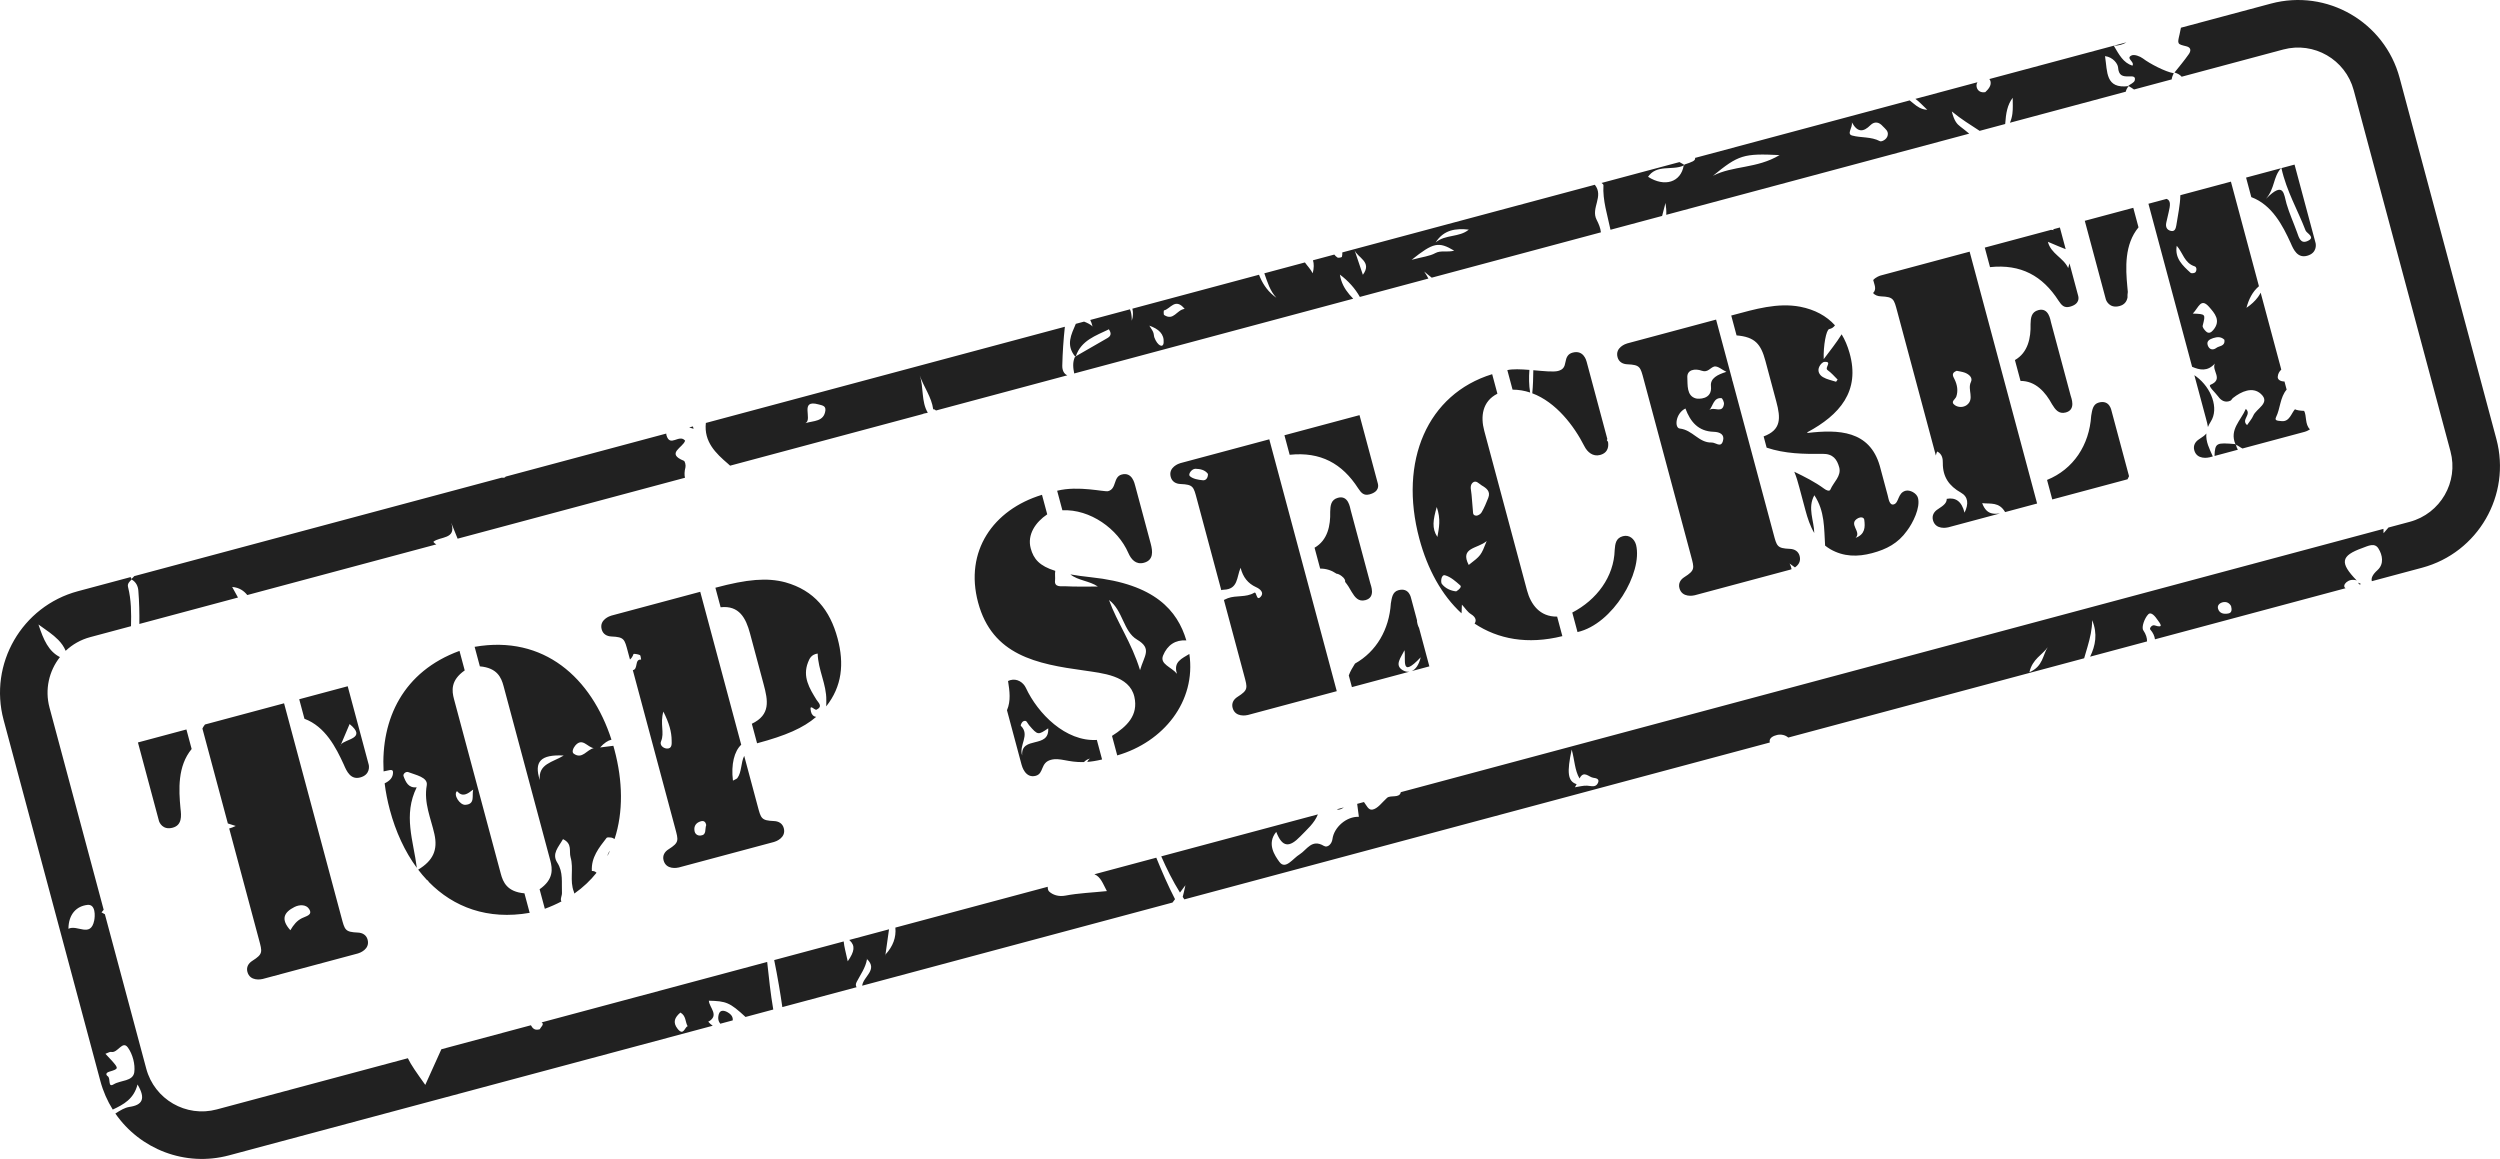 <?xml version="1.0" encoding="UTF-8" standalone="no"?><svg xmlns="http://www.w3.org/2000/svg" xmlns:xlink="http://www.w3.org/1999/xlink" fill="#000000" height="2336.1" preserveAspectRatio="xMidYMid meet" version="1" viewBox="0.0 0.0 5039.2 2336.1" width="5039.2" zoomAndPan="magnify"><defs><clipPath id="a"><path d="M 0 0 L 5039.18 0 L 5039.18 2336.059 L 0 2336.059 Z M 0 0"/></clipPath></defs><g><g clip-path="url(#a)" id="change1_1"><path d="M 1342.895 873.949 C 1342.906 875.055 1343.047 876.156 1343.336 877.238 C 1350.633 902.605 1368.891 873.898 1380.965 888.215 C 1377.176 902.012 1341.422 913.852 1378.359 928.773 C 1380.891 929.852 1382.559 937.93 1381.637 941.934 C 1379.504 950.348 1379.348 957.262 1380.66 963.023 L 922.41 1085.812 C 918.164 1075.094 913.867 1064.34 909.492 1053.727 C 921.16 1087.957 886.293 1080.754 873.395 1092.23 C 875.328 1094.637 877.387 1096.262 879.551 1097.301 L 498.461 1199.41 C 491.57 1190.988 482.602 1184.316 467.965 1183.094 C 472.492 1191.418 476.324 1198.465 479.711 1204.438 L 280.895 1257.707 C 281.148 1235.391 280.672 1213.207 278.883 1190.984 C 278.32 1181.711 274.242 1173.148 265.383 1168.102 L 265.488 1168.004 L 264.367 1167.547 C 264.711 1167.727 265.051 1167.91 265.383 1168.102 C 261.039 1172.25 256.297 1176.539 258.098 1183.27 C 264.691 1209.371 264.746 1235.773 264.059 1262.219 L 181.852 1284.246 C 162.652 1289.391 145.871 1299.074 132.348 1311.832 C 128.871 1303.363 123.711 1296.234 117.32 1289.699 C 106.75 1278.898 92.812 1269.723 77.527 1258.777 C 87.766 1290.043 97.926 1312.754 120.785 1324.48 C 98.934 1352.25 89.969 1389.617 99.809 1426.348 L 208.984 1833.789 C 207.727 1835.402 206.34 1837.18 204.656 1839.105 C 206.941 1840.371 209.188 1841.609 211.402 1842.824 L 294.84 2154.211 C 311.414 2216.062 375.086 2252.824 436.938 2236.25 L 822.117 2133.043 C 828.68 2146.762 839.125 2161.41 857.234 2186.809 C 858.355 2184.375 878.203 2140.344 889.652 2114.949 L 1070.113 2066.594 C 1073.715 2073.281 1078.324 2077.66 1088.168 2074.535 C 1089.766 2070.398 1098.098 2064.457 1091.707 2060.809 L 1546.379 1938.977 C 1549.801 1971.082 1553.215 2003.172 1558.652 2034.883 L 1502.738 2049.867 C 1471.066 2020.602 1463.863 2017.949 1428.82 2017.105 C 1429.652 2031.25 1450.777 2046.566 1427.691 2059.535 C 1430.422 2062.855 1433.426 2065.48 1436.637 2067.578 L 461.738 2328.801 C 372.902 2352.605 282.016 2316.152 232.535 2244.535 C 236.633 2241.727 241.508 2238.859 247.156 2235.855 C 251.328 2233.734 256.094 2231.957 260.875 2231.18 C 286.836 2227.48 294.445 2214.914 277.203 2185.941 C 269.809 2215.164 249.18 2226.293 227.273 2236.535 C 216.391 2219.141 207.875 2199.855 202.289 2179.008 L 7.258 1451.148 C -23 1338.215 44.121 1221.957 157.051 1191.695 L 263.336 1163.219 C 263.859 1164.457 264.402 1165.691 264.961 1166.926 C 264.742 1167.109 264.523 1167.289 264.297 1167.469 L 265.414 1167.918 C 265.266 1167.59 265.113 1167.258 264.961 1166.926 C 267.199 1165.078 269.07 1163.188 270.617 1161.266 L 1011.285 962.805 C 1013.66 963.266 1016.809 963.152 1017.953 962.043 C 1018.457 961.574 1018.934 961.105 1019.391 960.633 Z M 1451.84 2063.504 C 1448.117 2058.832 1446.473 2052.816 1448.844 2044.332 C 1451.707 2034.539 1460.582 2036.922 1466.789 2040.523 C 1475.406 2045.527 1477.531 2051.055 1476.938 2056.781 Z M 2330.691 1728.82 C 2342.258 1757.152 2354.391 1785.215 2368.473 1812.43 C 2366.777 1814.715 2365.098 1816.984 2363.43 1819.242 L 1737.902 1986.852 C 1739.672 1968.664 1770.273 1954.832 1747.613 1933.215 C 1747.637 1933.07 1747.656 1932.926 1747.684 1932.781 L 1746.852 1932.5 C 1747.109 1932.738 1747.363 1932.977 1747.613 1933.215 C 1744.867 1950.434 1734.59 1964.246 1726.828 1979.129 C 1724.938 1982.699 1724.215 1986.945 1726.637 1989.875 L 1576.93 2029.988 C 1574.926 2015.898 1572.641 2001.258 1570.152 1986.656 C 1567.172 1969.125 1563.906 1951.633 1560.52 1935.191 L 1700.613 1897.648 C 1701.602 1908.84 1705.023 1920.195 1708.762 1937.668 C 1722.586 1917.762 1724.266 1906.172 1712.555 1895.383 C 1712.281 1895.133 1711.977 1894.906 1711.648 1894.695 L 1791.973 1873.172 C 1789.582 1890.078 1787.203 1907.047 1784.828 1924.012 C 1784.496 1924.375 1784.156 1924.734 1783.812 1925.094 L 1784.637 1925.371 L 1784.828 1924.012 C 1800.113 1907.473 1806.672 1889.332 1804.766 1869.742 L 2111.82 1787.469 C 2111.906 1791.609 2112.73 1795.105 2114.516 1796.82 C 2121.895 1803.867 2133.957 1807.906 2147.711 1805.227 C 2173.824 1800.234 2200.766 1799.281 2231.125 1796.16 C 2223.121 1781.285 2218.629 1767.184 2205.941 1762.25 Z M 4396.062 55.859 L 4577.441 7.262 C 4690.375 -23 4806.617 44.117 4836.883 157.051 L 5031.898 884.914 C 5062.164 997.848 4995.047 1114.102 4882.113 1144.363 L 4780.867 1171.488 C 4779.133 1165.426 4782.164 1158.262 4792.43 1149.043 C 4805.844 1136.676 4802.32 1118.824 4794.344 1105.91 C 4786.648 1092.938 4772.98 1100.609 4761.82 1104.602 C 4718.109 1120.32 4715.574 1134.047 4750.414 1170.082 C 4733.812 1164 4719.438 1180.141 4727.598 1185.473 L 4727.906 1185.684 L 4343.723 1288.633 C 4342.887 1282.199 4340.105 1275.652 4334.23 1268.91 C 4332.039 1266.242 4337.82 1258.926 4342.98 1260.551 C 4363.508 1267.332 4353.121 1255.578 4349.039 1249.648 C 4344.465 1242.852 4336.086 1232.059 4330.059 1238.438 C 4322.824 1245.891 4316.023 1264.262 4320.164 1270.422 C 4325.793 1278.688 4327.863 1286.074 4327.77 1292.902 L 4213.012 1323.648 C 4223.68 1301.434 4228.531 1277.723 4217.125 1250.051 C 4217.094 1268.605 4212.859 1286.043 4207.883 1303.324 C 4205.625 1311.176 4203.215 1318.996 4200.988 1326.875 L 3604.539 1486.691 C 3598.758 1481.594 3590.316 1479.609 3582.25 1481.41 C 3575.539 1482.973 3564.906 1486.953 3567.316 1496.664 L 2387.285 1812.852 C 2386.168 1811.191 2385.059 1809.527 2383.969 1807.852 C 2385.543 1802.117 2387.211 1794.5 2389.43 1784.371 C 2385.555 1789.551 2381.902 1794.426 2378.402 1799.109 C 2363.93 1775.785 2351.68 1751.277 2340.691 1726.141 L 2656.449 1641.535 C 2649.18 1659.688 2634.648 1671.691 2621.086 1685.832 C 2599.207 1708.488 2584.828 1708.832 2572.496 1676.789 C 2552.688 1700.648 2569.969 1725.098 2578.664 1737.059 C 2591.02 1754.305 2606.031 1730.227 2619.801 1722.023 C 2634.32 1712.871 2644.035 1690.461 2668.391 1704.992 C 2676.137 1709.684 2684.52 1700.922 2685.754 1691.566 C 2688.773 1667.441 2714.285 1645.312 2739.047 1646.449 C 2737.891 1637.68 2736.762 1629.02 2735.625 1620.32 L 2749.328 1616.648 C 2754.727 1623.832 2758.168 1632.855 2765.863 1631.996 C 2776.715 1630.59 2786.238 1616.762 2795.91 1608.148 C 2803.246 1601.98 2821.109 1609.551 2823.598 1596.75 L 4536.387 1137.805 C 4537.531 1137.602 4538.707 1137.316 4539.941 1136.953 C 4540.469 1136.793 4540.965 1136.625 4541.457 1136.449 L 4804.301 1066.02 L 4804.301 1066.238 C 4804.207 1068.199 4804.238 1070.16 4804.359 1072.117 C 4804.391 1072.637 4804.422 1073.156 4804.453 1073.676 C 4804.484 1073.852 4804.484 1074.027 4804.516 1074.199 C 4804.516 1074.379 4804.453 1074.855 4804.578 1074.73 C 4805.938 1073.336 4807.113 1071.762 4808.379 1070.277 C 4809.68 1068.785 4810.945 1067.293 4812.246 1065.805 L 4814.348 1063.328 L 4857.32 1051.812 C 4919.18 1035.238 4955.938 971.566 4939.367 909.711 L 4744.324 181.852 C 4727.754 119.996 4664.098 83.234 4602.238 99.809 L 4397.547 154.652 C 4394.516 151.094 4389.91 148.145 4383.109 146.219 L 4381.719 147.59 C 4379.152 152.32 4377.824 156.43 4377.453 160.039 L 4301.523 180.387 C 4298.094 177.973 4294.566 175.707 4290.859 173.621 C 4290.891 173.586 4290.922 173.547 4290.98 173.512 L 4290.922 173.496 L 4290.949 173.496 L 4289.809 173.043 C 4294.383 169.566 4301.586 166.633 4302.914 162.266 C 4305.758 152.473 4296.207 154.035 4291.477 154.051 C 4278.305 154.316 4270.609 152.613 4269.309 135.664 C 4268.785 129.039 4259.602 115.207 4243.062 113.117 C 4248.07 144.809 4243.465 179.582 4290.703 173.527 L 4290.859 173.621 C 4287.613 176.922 4285.852 180.746 4284.859 184.848 L 4051.418 247.398 C 4054.047 241.223 4055.531 235.258 4056.305 229.438 C 4057.82 218.273 4056.859 207.641 4056.953 197.113 C 4046.07 211.492 4043.41 227.949 4041.805 249.973 L 3990.332 263.77 C 3972.367 251.895 3952.922 240.25 3934.188 224.609 C 3939.105 243.852 3944.484 249.934 3951.348 255.109 C 3957.469 259.84 3963.559 264.523 3969.277 269.41 L 3358.668 433.016 C 3359.07 425.305 3358.328 417.254 3357.125 409.059 C 3354.836 417.832 3352.547 426.555 3350.293 435.266 L 3246.23 463.145 C 3240.172 433.426 3230.184 404.176 3232.039 373.289 C 3232.039 371.859 3230.34 370.34 3228.207 368.785 L 3385.258 326.703 C 3388.285 328.449 3391.41 330.145 3394.5 331.918 L 3394.066 332.059 C 3394.004 332.57 3393.914 333.078 3393.82 333.578 C 3370.695 344.555 3338.977 330.137 3321.23 357.34 L 3321.973 356.387 C 3355.484 377.789 3388.223 367.277 3393.82 333.578 C 3394.469 333.277 3395.086 332.957 3395.707 332.617 L 3394.16 332.082 L 3395.707 332.617 C 3395.305 332.383 3394.902 332.148 3394.5 331.918 C 3410.422 326.625 3418.059 324.035 3416.727 318.27 L 3849.293 202.363 C 3851.828 204.27 3854.242 206.34 3856.715 208.391 C 3864.227 214.613 3872.141 220.652 3884.785 221.312 C 3873.469 210.191 3866.484 203.363 3860.828 199.273 L 3985.91 165.758 C 3984.148 168.707 3983.406 172.168 3984.426 175.938 C 3986.496 183.73 3993.238 187.242 4001.676 185.746 C 4008.105 179.715 4014.258 172.504 4012.219 163.938 C 4011.754 162.023 4010.922 160.508 4009.84 159.344 L 4286.16 85.309 C 4279.668 89.594 4271.227 91.902 4260.777 92.273 C 4271.629 110.426 4279.637 126.332 4298.246 132.379 C 4303.594 124.426 4284.059 117.629 4296.453 111.797 C 4301.988 109.066 4313.332 113.289 4319.547 117.891 C 4332.5 127.965 4364.715 144.898 4381.688 147.629 L 4383.047 146.254 C 4392.785 134.125 4402.801 122.164 4411.645 109.516 C 4416.035 103.574 4417.703 95.855 4406.789 93.266 C 4388.645 88.855 4388.645 88.855 4393.219 69.578 C 4394.578 63.414 4395.566 59.031 4396.062 55.859 Z M 4755.887 1178.184 C 4755.02 1176.91 4754 1175.66 4752.824 1174.449 C 4755.113 1175.219 4757.246 1176.172 4759.285 1177.277 Z M 4127.441 1304.715 C 4116.898 1319.996 4096.617 1328.242 4090.652 1355.066 C 4118.504 1343.074 4117.27 1320.109 4127.688 1304.352 Z M 1385.863 2068.227 C 1379.684 2071.945 1377.484 2088.223 1365.926 2073.883 C 1355.293 2060.531 1360.195 2050.609 1371.484 2041.004 C 1383.039 2047.516 1381.047 2059.574 1385.863 2068.227 Z M 4752.547 1173.949 L 4752.578 1173.996 L 4752.516 1173.891 Z M 3177.969 1580.645 C 3159.668 1574.805 3158.246 1556.586 3168.016 1510.852 C 3173.918 1531.418 3174.012 1552.68 3183.844 1569.184 C 3183.906 1569.012 3183.996 1568.836 3184.09 1568.66 C 3192.594 1552.453 3202.363 1566.293 3211.297 1567.699 C 3216.797 1568.496 3224.93 1569.617 3220.941 1578.277 C 3216.273 1588.137 3207.09 1584.012 3198.961 1583.664 C 3190.801 1583.32 3182.855 1585.699 3174.598 1586.895 L 3174.258 1587.492 C 3175.496 1585.215 3176.734 1582.934 3177.969 1580.645 Z M 4751.621 1172.199 C 4751.59 1172.172 4751.59 1172.145 4751.559 1172.117 C 4751.559 1172.094 4751.559 1172.066 4751.527 1172.039 Z M 4751.156 1171.355 C 4751.188 1171.395 4751.219 1171.434 4751.219 1171.473 C 4751.25 1171.512 4751.281 1171.551 4751.281 1171.594 C 4751.25 1171.512 4751.219 1171.434 4751.156 1171.355 Z M 4750.969 1171.023 L 4751 1171.074 L 4750.941 1170.965 Z M 4750.691 1170.512 L 4750.723 1170.547 L 4750.66 1170.484 Z M 1427.691 2059.535 C 1427.414 2059.691 1427.129 2059.848 1426.84 2060.004 L 1427.352 2059.113 C 1427.465 2059.258 1427.578 2059.398 1427.691 2059.535 Z M 1385.863 2068.227 C 1386.145 2068.059 1386.434 2067.918 1386.73 2067.805 L 1386.277 2068.938 C 1386.133 2068.703 1385.996 2068.469 1385.863 2068.227 Z M 4497.125 1221.617 C 4499.164 1229.176 4498.609 1235.645 4491.066 1236.656 C 4482.656 1238.152 4473.723 1236.754 4470.816 1226.895 C 4469.055 1220.281 4473.629 1215.762 4480.215 1213.996 C 4488.285 1212.09 4493.785 1215.68 4497.125 1221.617 Z M 2708.844 1627.496 C 2703.109 1631.5 2698.387 1633.004 2694.734 1631.277 Z M 212.504 2124.129 C 218.199 2122.102 221.316 2119.762 223.957 2120.309 C 237.523 2123.441 246.684 2096.168 257.777 2111.496 C 267.312 2124.734 272.828 2145.32 270.664 2161.441 C 267.895 2179.984 243.164 2177.086 229.219 2185.586 C 216.547 2193.242 223.805 2173.75 217.113 2169.273 C 213.441 2166.746 212.547 2162.477 220.633 2160.059 C 239.367 2154.535 239.117 2153.602 225.801 2138.367 C 221.922 2134.141 218.109 2130.148 212.504 2124.129 Z M 3254.699 1108.504 C 3253.219 1162.73 3218.375 1209.164 3169.219 1234.703 L 3179.762 1274.066 C 3251.082 1257.871 3311.367 1154.422 3297.828 1098.402 C 3294.551 1086.188 3284.164 1077.328 3271.273 1080.785 C 3257.02 1084.602 3255.691 1095.875 3254.699 1108.504 Z M 3560.98 902.32 L 3554.918 879.668 C 3590.656 866.453 3589.422 842.781 3580.488 809.527 L 3558.504 727.402 C 3549.387 693.469 3537.574 679.18 3500.355 676.059 L 3489.625 636.012 L 3493.027 635.102 C 3537.145 623.281 3582.93 609.562 3628.93 618.328 C 3658.113 624.117 3681.363 636.637 3698.707 655.758 C 3696.047 659.492 3692.492 662.285 3687.207 663.281 C 3681.023 664.434 3675.055 697.117 3676.016 723.941 C 3688.66 706.965 3701.613 690.938 3712.156 673.875 C 3718.77 684.789 3724.059 697.199 3727.984 711.086 C 3750.242 788.773 3707.766 836.531 3642.906 871.367 L 3643.273 872.723 C 3706.035 865.363 3768.453 867.551 3789.07 939.129 L 3805.086 998.855 C 3806.723 1004.965 3808.332 1019.082 3817.145 1016.719 C 3827.996 1013.809 3824.777 993.582 3841.039 989.215 C 3849.883 986.855 3863.453 994.125 3866.02 1003.625 C 3871.277 1023.309 3855.633 1054.418 3843.793 1069.961 C 3825.801 1095.148 3802.828 1107.125 3773.645 1114.941 C 3744.461 1122.766 3715.988 1122.391 3689.309 1106.988 C 3685.535 1104.742 3682.043 1102.324 3678.828 1099.754 C 3676.57 1064.77 3678.52 1030.523 3657.156 998.242 C 3642.875 1023.75 3656.629 1049.699 3656.973 1074.344 C 3648.715 1060.465 3643.492 1044.668 3639.07 1028.066 L 3626.703 981.914 C 3623.953 971.676 3620.922 960.727 3616.656 950.871 C 3637.555 960.996 3658.301 971.348 3677.188 985.258 C 3681.207 988.191 3687.516 991.262 3689.555 986.707 C 3695.77 971.754 3712.215 959.57 3707.176 941.621 C 3702.789 926.25 3695.152 914.508 3673.543 914.789 C 3635.762 915.383 3597.613 914.641 3560.98 902.32 Z M 2945.895 1236.254 C 2906.086 1199.766 2877.355 1147.199 2860.953 1085.98 C 2818.945 929.203 2877.348 794.254 3007.742 754.223 L 3018.293 793.586 C 2987.531 809.105 2984.129 839.84 2991.766 868.348 L 3077.969 1190.047 C 3085.605 1218.555 3103.926 1243.473 3138.676 1242.891 L 3149.219 1282.254 C 3079.008 1299.703 3019.539 1288.309 2972.332 1256.988 C 2975.781 1251.695 2976.078 1244.664 2964.781 1237.719 C 2957.922 1233.539 2953.336 1225.742 2946.719 1218.742 C 2946.148 1224.238 2946.656 1230.793 2945.895 1236.254 Z M 1131.773 1816.957 C 1121.316 1822.48 1110.133 1827.449 1098.199 1831.82 L 1087.652 1792.457 C 1116.461 1772.371 1113.719 1751.285 1109.172 1734.32 L 1014.973 1382.75 C 1010.422 1365.785 1002.254 1346.148 967.262 1343.16 L 956.715 1303.797 C 1096.57 1279.441 1192.23 1366.547 1232.535 1490.953 C 1225.48 1492.539 1217.977 1497.43 1209.555 1506.66 C 1220.246 1505.285 1228.852 1504.207 1236.309 1503.277 C 1237.074 1505.918 1237.816 1508.578 1238.531 1511.254 C 1255.395 1574.191 1256.566 1636.91 1238.793 1691.156 C 1235.918 1689.516 1233.777 1688.52 1232.613 1688.363 C 1229.27 1688.004 1224.051 1687.148 1222.562 1689.051 C 1207.355 1708.668 1191.391 1728.238 1192.992 1755.637 C 1197.059 1755.379 1200.016 1756.879 1202.402 1759.234 C 1190.004 1774.797 1175.145 1788.879 1157.684 1801.141 C 1157.543 1800.039 1157.262 1798.934 1156.84 1797.84 C 1147.715 1774.965 1156.824 1751.215 1150.09 1727.949 C 1146.598 1715.848 1154.281 1700.754 1134.812 1691.43 C 1125.688 1707.664 1111.711 1720.684 1123.324 1738.883 C 1135.719 1758.125 1131.715 1779.504 1132.723 1800.043 C 1133.035 1805.328 1128.41 1813.027 1131.773 1816.957 Z M 773.184 1554.875 C 767.516 1448.723 812.902 1353.477 926.172 1311.977 L 936.723 1351.344 C 907.914 1371.43 910.652 1392.516 915.199 1409.484 L 1009.402 1761.051 C 1013.949 1778.016 1022.117 1797.652 1057.109 1800.645 L 1067.656 1840.004 C 982.836 1854.781 914.266 1828.547 864.449 1777.859 C 863.715 1776.055 862.5 1774.613 860.527 1773.777 C 854.355 1767.207 848.484 1760.25 842.918 1752.949 C 872.973 1734.703 882.773 1713.344 875.625 1681.207 C 868.562 1649.254 853.859 1618.598 860.234 1582.793 C 862.867 1566.543 837.465 1562.066 822.68 1556.254 C 818.266 1554.68 811.691 1559.949 813.414 1564.504 C 817.816 1576.309 823.168 1588.859 839.941 1586.949 C 812.285 1643.012 833.289 1694.504 840.215 1749.34 C 815.855 1716.281 797.582 1676.363 785.84 1632.551 C 781.035 1614.613 777.5 1596.695 775.32 1578.988 C 784.934 1574.223 792.582 1567.867 792.203 1556.047 C 791.812 1548.805 782.625 1553.395 773.184 1554.875 Z M 2397.367 1318.176 C 2411.336 1414.156 2344.965 1495.723 2251.988 1522.668 L 2241.441 1483.301 C 2271.289 1464.391 2295.113 1442.004 2286.473 1404.312 C 2276.371 1361.191 2221.418 1357.004 2185.023 1351.48 C 2089.867 1338.422 2000.098 1321.012 1971.543 1214.457 C 1943.902 1111.293 2001.461 1027.492 2100.324 997.367 L 2110.871 1036.73 C 2087.445 1052.465 2070.137 1077.469 2077.594 1105.297 C 2083.352 1126.781 2095.312 1140.832 2127.082 1150.668 C 2125.969 1156.938 2127.277 1164.531 2126.625 1170.082 C 2124.781 1184.621 2139.871 1181.328 2147.715 1181.73 C 2169.492 1182.918 2191.234 1182.105 2212.992 1182.293 C 2196.094 1170.734 2173.094 1170.355 2157.559 1157.809 C 2169.617 1159.969 2183.469 1161.867 2199.418 1163.582 C 2327.938 1177.125 2373.422 1230.715 2391.305 1290.906 C 2369.426 1289.258 2353.113 1300.047 2344.379 1321.348 C 2337.32 1338.781 2360.988 1344.223 2372.469 1358.195 C 2364.234 1333.914 2382.922 1327.211 2397.367 1318.176 Z M 2031.895 1372.664 C 2033.328 1371.938 2034.93 1371.328 2036.727 1370.848 C 2050.301 1367.207 2062.711 1375.523 2067.836 1386.516 C 2091.891 1438.266 2147.898 1495.273 2210.898 1491.484 L 2221.445 1530.848 C 2210.09 1533.613 2200.203 1535.109 2191.469 1535.762 C 2192.754 1533.129 2194.488 1530.82 2196.895 1528.996 C 2191.637 1530.449 2187.828 1532.945 2184.945 1536.109 C 2152.48 1537.109 2136.906 1526.59 2118.34 1531.559 C 2096.625 1537.383 2104.66 1559.234 2087.695 1563.781 C 2066.652 1569.418 2059.926 1544.305 2059.016 1540.914 L 2029.723 1431.59 C 2037.926 1412.715 2035.027 1392.688 2031.895 1372.664 Z M 4447.32 873.777 C 4445.773 890.336 4453.656 904.863 4460.336 920.031 L 4453.688 921.816 C 4450.969 922.543 4428.184 927.188 4422.93 907.504 C 4420.395 898 4424.844 890.258 4432.945 885.176 C 4440.023 880.684 4444.602 877.242 4447.32 873.777 Z M 413.172 1460.352 L 572.582 1417.633 L 688.242 1849.285 C 694.973 1874.398 695.387 1878.652 721.145 1879.754 C 730.691 1880.105 738.438 1884.574 740.98 1894.078 C 746.254 1913.762 724.223 1921.117 721.508 1921.844 L 529.438 1973.312 C 526.723 1974.039 503.961 1978.684 498.684 1959 C 496.141 1949.5 500.613 1941.754 508.707 1936.676 C 530.461 1922.844 528.691 1918.953 521.965 1893.84 L 461.973 1669.957 C 465.984 1668.922 470.352 1667.234 475.16 1664.883 C 469.477 1663.078 464.266 1661.418 459.258 1659.82 L 408.023 1468.617 C 409.047 1466.23 410.379 1463.93 412.156 1461.734 C 412.551 1461.258 412.887 1460.793 413.172 1460.352 Z M 3491.297 764.355 C 3491.359 765.066 3491.48 765.785 3491.668 766.508 C 3491.914 767.375 3492.223 768.211 3492.531 769.023 L 3574.766 1075.852 C 3581.477 1100.961 3581.91 1105.215 3607.66 1106.316 C 3617.215 1106.668 3624.941 1111.137 3627.477 1120.641 C 3630.57 1132.172 3624.293 1139.473 3618.016 1143.691 C 3614.895 1141.383 3611.309 1138.809 3607.227 1135.883 C 3609.391 1139.844 3610.598 1143.613 3611.246 1147.277 C 3609.703 1147.906 3608.527 1148.273 3608 1148.41 L 3415.957 1199.875 C 3413.234 1200.602 3390.48 1205.246 3385.195 1185.562 C 3382.66 1176.062 3387.109 1168.316 3395.211 1163.238 C 3416.977 1149.406 3415.215 1145.52 3408.473 1120.406 L 3313.191 764.766 C 3306.453 739.652 3306.051 735.398 3280.27 734.301 C 3270.746 733.949 3262.984 729.477 3260.453 719.977 C 3255.164 700.293 3277.207 692.938 3279.93 692.207 L 3459.082 644.195 Z M 1494.07 1501.172 C 1480.184 1514.016 1473.262 1540.793 1477.383 1573.539 C 1482.359 1570.703 1484.922 1570.016 1486.242 1568.41 C 1495.301 1556.359 1493.156 1537.164 1500.082 1523.613 L 1527.117 1624.512 C 1533.844 1649.621 1534.258 1653.875 1560.016 1654.977 C 1569.562 1655.328 1577.309 1659.801 1579.855 1669.305 C 1585.129 1688.984 1563.098 1696.344 1560.379 1697.07 L 1368.309 1748.535 C 1365.594 1749.262 1342.832 1753.906 1337.559 1734.227 C 1335.012 1724.723 1339.484 1716.977 1347.578 1711.898 C 1369.336 1698.066 1367.562 1694.18 1360.836 1669.066 L 1275.578 1350.883 C 1286.848 1348.867 1278.57 1328.125 1292.312 1329.586 C 1291.5 1326.543 1291.641 1321.492 1289.867 1320.461 C 1286.09 1318.469 1277.359 1317.547 1277.02 1318.141 C 1275.254 1323.348 1272.777 1326.902 1269.824 1329.406 L 1265.543 1313.43 C 1258.812 1288.316 1258.402 1284.062 1232.645 1282.961 C 1223.098 1282.613 1215.352 1278.137 1212.805 1268.637 C 1207.531 1248.953 1229.562 1241.598 1232.281 1240.871 L 1411.457 1192.859 Z M 4288.477 966.078 L 4136.715 1006.742 L 4126.172 967.379 C 4179.316 945.859 4211.406 897.254 4215.176 838.051 C 4217.219 826.598 4218.363 814.648 4230.574 811.375 C 4252.309 805.555 4255.738 826.461 4256.449 829.176 L 4291.445 959.812 C 4290.457 961.902 4289.438 963.988 4288.477 966.078 Z M 3775.809 564.387 C 3781.281 558.359 3789.383 555.691 3790.988 555.27 L 3970.145 507.258 L 4106.172 1014.926 L 4041.68 1032.207 C 4029.469 1011.434 4012.715 1016.035 3995.43 1014.219 C 4000.379 1027.57 4007.148 1033.039 4015.156 1034.848 C 4020.07 1035.953 4025.449 1035.688 4031.168 1035.02 L 3927.016 1062.934 C 3924.297 1063.664 3901.543 1068.309 3896.254 1048.625 C 3893.719 1039.121 3898.172 1031.379 3906.273 1026.301 C 3919.289 1018.031 3923.895 1013.312 3924.047 1005.488 C 3941.949 1002.242 3954.098 1010.391 3959.879 1033.379 C 3968.566 1015.512 3967.27 1001.32 3952.551 992.977 C 3928.746 979.551 3915.887 961.43 3916.102 933.301 C 3916.258 925.488 3915.176 914.992 3904.633 910.047 C 3903.52 912.773 3902.688 915.461 3902.035 918.129 L 3824.254 627.828 C 3817.516 602.715 3817.113 598.461 3791.328 597.363 C 3784.867 597.125 3779.242 594.996 3775.469 590.695 C 3783.539 582.922 3777.82 573.457 3775.809 564.387 Z M 2731.219 1337.594 C 2774.34 1313.32 2800.129 1269.02 2803.488 1216.312 C 2805.516 1204.859 2806.676 1192.906 2818.891 1189.633 C 2840.613 1183.816 2844.027 1204.723 2844.758 1207.438 L 2856.473 1251.156 L 2856.059 1251.055 C 2856.719 1257.117 2858.223 1261.922 2860.375 1265.727 L 2881.129 1343.18 L 2845.211 1352.801 C 2852.887 1349.715 2859.816 1341.016 2863.715 1324.875 C 2821.852 1369.004 2834.547 1328.895 2830.914 1310.629 C 2823.855 1325.684 2810.414 1340.422 2827.02 1350.66 C 2831.469 1353.375 2836.285 1354.594 2840.984 1353.934 L 2725.027 1385.004 L 2718.723 1361.469 C 2721.641 1353.082 2726.387 1345.48 2731.219 1337.594 Z M 2461.691 1189.516 L 2412.543 1006.09 C 2405.816 980.977 2405.402 976.723 2379.645 975.621 C 2370.098 975.273 2362.352 970.801 2359.805 961.301 C 2354.531 941.617 2376.566 934.258 2379.281 933.531 L 2558.457 885.52 L 2694.488 1393.188 L 2515.309 1441.199 C 2512.594 1441.926 2489.836 1446.566 2484.562 1426.887 C 2482.012 1417.383 2486.488 1409.641 2494.582 1404.559 C 2516.336 1390.73 2514.566 1386.84 2507.836 1361.727 L 2466.996 1209.32 C 2469.684 1208.176 2472.391 1206.695 2474.887 1205.777 C 2491.91 1199.461 2511.305 1204.797 2528.086 1194.781 C 2533.469 1191.586 2531.98 1213.043 2541.215 1202.797 C 2548.559 1194.812 2540.293 1187.25 2531.805 1183.508 C 2515.586 1176.07 2505.539 1163.723 2500.633 1144.477 C 2492.434 1163.219 2496.031 1187.828 2466.566 1188.703 C 2465.062 1188.738 2463.375 1189.012 2461.691 1189.516 Z M 4553.297 576.898 C 4539.941 588.305 4532.648 603.562 4528.164 620.43 C 4537.438 614.148 4545.352 607.027 4551.414 598.695 C 4553.422 595.926 4555.215 593.027 4556.793 589.98 L 4598.34 744.996 C 4594.414 748.734 4591.602 753.27 4591.168 759.688 C 4590.828 765.461 4597.074 768.938 4604.773 768.98 L 4609.133 785.324 C 4595.777 800.859 4596.395 823.516 4587.832 840.727 C 4584.336 848.184 4590.52 848.027 4599.484 848.883 C 4614.973 850.199 4618.684 832.707 4625.887 824.988 C 4629.906 826.973 4635.625 827.797 4644.375 828.211 C 4649.754 837.879 4645.766 855.609 4656.121 865.371 C 4651.578 868.527 4646.91 870.043 4645.734 870.352 L 4520.094 904.016 C 4515.645 901.844 4511.531 898.316 4506.957 896.441 C 4506.895 896.059 4506.832 895.672 4506.801 895.285 L 4506.277 896.172 C 4506.523 896.258 4506.738 896.348 4506.957 896.441 C 4507.605 900.129 4509.027 903.402 4510.789 906.512 L 4463.766 919.113 C 4464.695 892.051 4468.004 892.098 4505.812 895.172 C 4505.938 895.492 4506.09 895.816 4506.215 896.137 L 4506.738 895.25 L 4505.812 895.172 C 4493.445 865.719 4516.727 847.973 4526.867 824.172 C 4539.48 835.836 4516.445 845.77 4529.402 856.84 C 4534.008 849.836 4539.047 844.473 4541.797 837.969 C 4547.855 823.312 4577.383 812.395 4557.223 793.98 C 4540.684 778.852 4518.117 788.664 4500.805 802.324 C 4498.949 803.82 4497.961 806.598 4495.98 807.625 C 4485.562 812.43 4476.969 807.457 4471.34 799.441 C 4465.406 791.254 4449.824 777.875 4455.699 775.551 C 4482.625 764.324 4457.305 747.043 4464.477 732.84 C 4449.484 749.309 4434.121 745.953 4418.602 739.348 L 4330.555 410.691 L 4367.156 400.879 C 4376.121 404.207 4374.547 414.172 4371.363 427.617 C 4369.723 434.57 4368.086 441.527 4366.539 448.715 C 4364.746 456.965 4367.25 463.559 4376 465.477 C 4383.945 467.117 4385.645 460.395 4386.758 454.328 C 4389.785 434.008 4394.516 413.719 4394.887 393.449 L 4496.816 366.137 Z M 3740.32 1084.145 C 3753.332 1071.547 3723.625 1055.707 3745.73 1044.207 C 3750.43 1041.938 3757.043 1042.191 3757.785 1047.812 C 3759.703 1062.488 3759.547 1076.961 3740.32 1084.145 Z M 2112.844 1468.074 C 2115.582 1509.961 2057.309 1482.453 2060.367 1522.75 C 2053.098 1502.137 2077 1481.441 2057.543 1462.836 C 2056.824 1462.027 2059.574 1455.523 2062.18 1454.074 C 2069.66 1450.316 2070.25 1457.176 2074.188 1461.637 C 2091.988 1482.438 2092.562 1481.781 2112.844 1468.074 Z M 1423.508 1662.957 C 1420.359 1671.902 1424.809 1682.859 1412.309 1684.184 C 1405.941 1684.879 1400.613 1680.988 1399.848 1674.359 C 1398.316 1664.895 1403.34 1658.234 1412.211 1655.602 C 1419.375 1653.18 1422.586 1657.633 1423.508 1662.957 Z M 1229.594 1714.77 C 1227.918 1718.453 1226.141 1722.082 1224.266 1725.66 C 1225.133 1721.535 1226.801 1717.816 1229.594 1714.77 Z M 4423.145 756.293 C 4424.566 757.285 4426.02 758.262 4427.41 759.316 C 4457.398 781.867 4473.227 823.254 4456.164 849.887 C 4453.75 853.625 4451.895 857.234 4450.504 860.742 C 4449.949 856.066 4448.309 850.262 4446.207 842.348 Z M 585.277 1875.055 C 565.344 1852.816 572.344 1838.906 593.676 1828.176 C 604.457 1822.781 617.336 1823.344 622.93 1832.121 C 631.285 1844.672 616.348 1846.672 608.699 1850.727 C 598.555 1855.699 591.973 1863.734 585.277 1875.055 Z M 2935.191 1192.027 C 2924.301 1190.895 2913.168 1186.031 2906.148 1176.77 C 2903.727 1173.371 2904.801 1157.637 2912.637 1159.586 C 2924.031 1162.609 2934.359 1171.996 2943.602 1180.152 C 2946.605 1182.891 2941.098 1188.672 2935.191 1192.027 Z M 2235.375 1209.387 C 2263.77 1230.609 2264.117 1272.883 2291.957 1289.238 C 2322.812 1307.547 2306.336 1321.488 2297.973 1350.805 C 2280.645 1294.527 2251.867 1255.105 2235.375 1209.387 Z M 4072.719 767.84 C 4103.203 767.668 4123.203 790.68 4136.219 814.836 C 4142.711 825.465 4149.699 835.23 4163.949 831.414 C 4184.973 825.777 4175.051 802.254 4173.598 796.82 L 4134.305 650.223 C 4132.852 644.793 4129.695 619.449 4108.645 625.09 C 4094.391 628.906 4093.246 640.855 4092.938 653.305 C 4093.742 680.73 4087.93 710.656 4061.438 725.758 Z M 2693.945 1156.383 C 2684.625 1149.992 2673.734 1146.031 2661.012 1146.102 L 2649.738 1104.023 C 2676.246 1088.918 2682.047 1058.996 2681.242 1031.566 C 2681.547 1019.121 2682.711 1007.168 2696.961 1003.352 C 2718.004 997.715 2721.156 1023.055 2722.613 1028.484 L 2761.891 1175.086 C 2763.344 1180.516 2773.285 1204.039 2752.246 1209.676 C 2737.996 1213.496 2731.012 1203.727 2724.527 1193.098 C 2720.746 1186.086 2716.383 1179.168 2711.34 1172.891 C 2711.906 1169.516 2710.285 1165.785 2704.504 1161.324 C 2700.477 1158.195 2697.02 1156.711 2693.945 1156.383 Z M 2996.703 1090.582 C 2990.91 1105.172 2988.012 1112.465 2983.484 1118.492 C 2978.953 1124.516 2972.789 1129.266 2960.469 1138.773 C 2942.105 1103.188 2978.023 1106.473 2996.703 1090.582 Z M 137.949 1872.145 C 138.172 1842.254 154.613 1826.316 176.445 1823.977 C 193.199 1822.246 191.66 1847.223 189.875 1855.477 C 182.613 1890.766 155.742 1863.117 137.949 1872.145 Z M 1645.195 1444.961 C 1619.09 1467.414 1583.984 1482.703 1526.016 1498.234 L 1515.469 1458.871 C 1553.508 1440.676 1548.09 1412.301 1539.18 1379.047 L 1511.719 1276.562 C 1503.535 1246.02 1489.973 1219.832 1452.547 1224.039 L 1441.996 1184.676 C 1506.477 1167.398 1546.301 1164.004 1583.109 1173.781 C 1641.332 1190.184 1673.02 1229.707 1688.293 1286.719 C 1702.031 1337.992 1697.203 1383.652 1665.375 1423.832 C 1665.68 1419.777 1665.508 1415.492 1665.574 1411.176 C 1665.996 1379.227 1649.172 1350.891 1648.16 1317.316 C 1635.211 1319.285 1631.676 1327.5 1628.711 1335.062 C 1617.301 1364.195 1631.52 1387.457 1646.035 1410.895 C 1649.465 1416.246 1659.254 1423.902 1645.801 1430.516 C 1642.031 1432.277 1630.516 1416.309 1634.645 1434.504 C 1635.875 1440.328 1639.82 1444.426 1645.195 1444.961 Z M 4483.645 684.812 C 4485.562 698.48 4473.227 696.719 4467.414 701.316 C 4460.707 706.406 4453.227 704.859 4450.195 696.309 C 4447.074 687.527 4453.688 683.98 4461.078 681.492 C 4469.426 678.75 4477.152 678.449 4483.645 684.812 Z M 3944.145 747.41 C 3949.184 748.566 3955.117 749.238 3960.652 751.262 C 3969 754.539 3977.098 761.398 3972.68 770.098 C 3965.289 785.367 3980.594 804.328 3964.395 816.441 C 3957.684 821.246 3948.102 821.809 3940.527 816.82 C 3930.418 809.758 3941.207 805.355 3943.309 799.277 C 3947.203 787.707 3945.227 775.699 3939.785 764.625 C 3936.199 757.812 3932.828 751.699 3944.145 747.41 Z M 953.809 1591.543 C 950.777 1603.746 958.348 1620.703 938.348 1622.266 C 926.793 1623.34 913.172 1601.672 921.141 1594.727 C 932.652 1607.59 942.094 1600.5 953.809 1591.543 Z M 1337.125 1434.328 C 1348.887 1457.75 1353.758 1474.996 1353.848 1493.023 C 1353.953 1499.008 1354.957 1509.27 1344.363 1508.852 C 1336.52 1508.445 1329.203 1501.633 1332.465 1494.242 C 1339.879 1477.211 1330.02 1459.047 1337.125 1434.328 Z M 4419.961 632.078 C 4431.895 619.852 4436.035 599.938 4452.391 618.117 C 4463.922 631.324 4477.586 645.969 4461.078 665.43 C 4456.719 670.609 4451.68 673.211 4446.207 667.664 C 4443.18 664.715 4439.035 659.555 4439.934 656.312 C 4445.867 632.902 4446.176 633.074 4419.961 632.078 Z M 1136.305 1522.918 C 1125.176 1529.824 1112.281 1533.914 1102.586 1540.406 C 1092.887 1546.898 1086.387 1555.789 1088.039 1572.309 C 1076.031 1535.02 1089.77 1520.453 1136.305 1522.918 Z M 2897.332 1082.344 C 2891.477 1073.66 2889.324 1064.934 2889.551 1055.191 C 2889.777 1045.445 2892.375 1034.688 2896.016 1021.938 C 2904.734 1046.945 2900.379 1064.566 2897.332 1082.344 Z M 2968.586 1025.809 C 2967.773 1016.25 2967.023 1006.926 2966.207 997.367 C 2965.766 989.211 2961.738 979.758 2968 973.32 C 2974.953 966.691 2980.891 974.879 2986.57 978.371 C 2996.32 984.031 3005.031 990.473 2999.828 1003.648 C 2995.973 1013.457 2991.879 1023.328 2986.602 1032.512 C 2984.797 1036.008 2979.242 1039.5 2975.73 1039.438 C 2966.891 1039.047 2969.734 1031.016 2968.586 1025.809 Z M 1196.758 1508.012 C 1182.695 1511.023 1173.551 1531.445 1156.375 1519.086 C 1151.945 1515.715 1155.578 1507.652 1159.566 1502.789 C 1173.977 1486.016 1183.906 1506.141 1196.758 1508.012 Z M 3397.281 823.395 C 3407.176 850.074 3423.066 869.383 3454.043 870.363 C 3466.84 870.691 3476.949 875.758 3472.809 889.152 C 3468.605 903.312 3457.969 891.617 3450.086 891.977 C 3424.363 892.852 3411.844 866.621 3385.906 863.801 C 3374.867 862.742 3377 833.344 3397.281 823.395 Z M 840.227 1586.949 C 840.195 1586.938 840.16 1586.926 840.133 1586.926 C 840.066 1586.934 840.004 1586.941 839.941 1586.949 C 839.984 1586.863 840.027 1586.777 840.066 1586.691 Z M 3090.672 746.246 C 3111.469 748.051 3131.504 750.156 3140.594 747.727 C 3150.766 745 3153.73 739.84 3155.434 729.922 C 3157.164 720.008 3160.441 713.305 3169.961 710.758 C 3191.664 704.941 3197.32 725.98 3198.219 729.375 L 3239.953 885.156 C 3239.645 885.656 3239.305 886.152 3238.965 886.645 C 3238.594 887.102 3239.801 889.059 3241.223 890.535 C 3242.488 897.777 3242.77 912.391 3225.238 917.086 C 3210.988 920.902 3199.734 911.547 3193.582 899.379 C 3172.746 858.223 3136.449 810.672 3088.57 792.75 C 3090.086 777.289 3090.473 761.766 3090.672 746.246 Z M 4288.387 599.586 C 4286.871 607.523 4282.512 614.145 4272.309 616.883 C 4251.938 622.34 4245.383 605.918 4244.641 603.199 L 4202.254 445.062 L 4300.008 418.875 L 4310.551 458.238 C 4281.984 492.809 4284.488 540.148 4288.016 577.758 C 4288.445 581.227 4288.848 584.852 4289.004 588.445 C 4288.387 592.453 4288.199 596.152 4288.387 599.586 Z M 4598.621 338.863 L 4625.082 331.766 L 4667.469 489.902 C 4668.211 492.617 4670.715 510.133 4650.34 515.586 C 4631.328 520.68 4623.23 503.941 4617.168 489.559 C 4601.434 455.223 4579.945 412.973 4537.902 397.316 L 4527.359 357.953 L 4597.723 339.098 C 4581.586 357.285 4585.82 379.027 4567.551 400.719 C 4604.246 363.559 4603.289 391.641 4608.977 410.93 C 4614.695 430.457 4623.168 448.996 4630.062 468.207 C 4633.801 478.484 4636.984 492.176 4651.238 485.844 C 4668.426 478.234 4649.629 470.48 4647.281 464.586 C 4631.605 423.609 4608.977 385.473 4598.621 338.863 Z M 320.398 1654.695 C 321.129 1657.414 327.711 1673.832 348.074 1668.375 C 367.074 1663.285 365.742 1644.73 363.777 1629.254 C 360.246 1591.648 357.746 1544.309 386.309 1509.738 L 375.762 1470.371 L 278.027 1496.562 Z M 700.859 1383.262 L 603.125 1409.449 L 613.676 1448.816 C 655.695 1464.473 677.195 1506.719 692.945 1541.051 C 698.984 1555.438 707.105 1572.176 726.109 1567.086 C 746.469 1561.629 743.957 1544.113 743.23 1541.402 Z M 3700.934 769.5 C 3692.09 766.555 3682.32 764.871 3674.5 760.133 C 3667.02 755.801 3662.812 747.562 3667.266 738.777 C 3669.184 734.715 3673.664 729.723 3677.375 729.484 C 3694.41 728.207 3676.973 741.23 3683.805 745.992 C 3691.285 751.328 3697.5 758.523 3704.055 765.121 C 3702.973 766.68 3702.047 767.941 3700.934 769.5 Z M 3445.633 826.555 C 3453.301 817.258 3454.137 801.352 3469.746 802.461 C 3471.82 802.664 3475.438 810.555 3474.973 814.473 C 3472.035 834.738 3454.383 818.758 3445.633 826.555 C 3445.23 827.059 3444.801 827.543 3444.336 828.004 C 3444.738 827.449 3445.172 826.969 3445.633 826.555 Z M 2288.363 979.715 C 2286.906 974.289 2282.082 950.848 2261.039 956.484 C 2243.395 961.215 2251.297 985.281 2233.652 990.012 C 2226.188 992.012 2173.805 978.406 2130.863 989.184 L 2141.41 1028.547 C 2197.441 1025.902 2253.344 1066.207 2274.266 1114.43 C 2279.938 1127.457 2289.504 1138.715 2305.793 1134.352 C 2325.473 1129.078 2323.641 1111.383 2319.461 1095.773 Z M 4163.766 502.254 C 4156.316 499.117 4144.875 494.965 4127.902 487.383 C 4130.902 499.492 4138.785 507.531 4147.102 515.145 C 4155.418 522.758 4164.137 529.949 4168.805 540.355 C 4169.73 536.812 4170.629 533.676 4171.434 530.891 L 4188.961 596.297 C 4189.859 599.691 4192.641 612.766 4172.297 618.223 C 4160.734 621.316 4155.543 615.438 4149.422 606.168 C 4117.051 555.922 4073.523 531.938 4011.23 538.441 L 4000.688 499.074 L 4134.273 463.285 C 4136.219 463.547 4138.199 463.754 4140.176 463.891 C 4139.496 463.34 4138.816 462.793 4138.137 462.25 L 4152.047 458.52 Z M 2599.547 916.703 C 2661.816 910.199 2705.344 934.18 2737.719 984.426 C 2743.84 993.699 2749.055 999.574 2760.59 996.484 C 2780.953 991.027 2778.176 977.953 2777.266 974.559 L 2740.348 836.781 L 2589 877.336 Z M 4387.621 495.383 C 4400.145 509.574 4402.926 530.145 4423.703 536.863 C 4427.969 537.969 4428.461 545.363 4424.969 549.059 C 4423.176 550.789 4417.117 551.414 4415.445 549.855 C 4399.555 535.305 4383.172 520.648 4387.621 495.383 Z M 3479.855 749.52 C 3462.145 755.027 3446.871 762.371 3448.758 778.668 C 3451.57 805.988 3422.941 804.383 3418.367 803.105 C 3399.262 797.945 3401.949 775.41 3401.117 761.094 C 3400.066 745.082 3416.512 742.18 3430.641 747.418 C 3442.48 751.52 3447.766 740.57 3455.527 738.746 C 3462.637 737.344 3471.602 745.719 3479.855 749.52 Z M 687.238 1500.613 C 692.891 1487.055 698.777 1473.578 704.703 1459.449 C 740.328 1488.668 696.242 1489.195 687.238 1500.613 C 686.727 1501.836 686.223 1503.059 685.715 1504.285 C 685.82 1502.938 686.363 1501.723 687.238 1500.613 Z M 2434.871 955.348 C 2434.949 963.172 2430.918 968.812 2424.402 968.023 C 2415.352 967.16 2404.27 965.32 2398.203 959.602 C 2394.41 955.805 2402.074 944.895 2409.633 944.895 C 2418.797 945.223 2428.812 946.844 2434.871 955.348 Z M 3084.273 791.23 C 3073.059 787.504 3061.23 785.414 3048.832 785.402 L 3038.285 746.039 C 3048.957 743.484 3065.691 744.23 3082.793 745.59 C 3081.598 760.738 3081.75 775.945 3084.273 791.23 Z M 2146.426 658.645 C 2143.594 684.703 2141.816 710.816 2141.223 736.949 C 2141.02 746.211 2144.445 753.699 2151.414 756.5 L 1886.586 827.465 C 1885.016 825.816 1883.184 824.816 1881.055 825.086 C 1877.828 800.539 1861.82 779.668 1853.859 756.645 C 1862.199 780.723 1856.566 809.254 1870.133 831.871 L 1867.66 832.535 C 1864.781 833.113 1861.738 833.469 1859.527 834.715 L 1471.656 938.645 C 1470.336 937.406 1468.98 936.176 1467.598 934.945 C 1442.664 913.641 1418.723 890.602 1422.773 852.547 Z M 3214.633 372.418 C 3233.398 395.816 3206.102 419.32 3218.25 442.922 C 3222.609 451.332 3226.074 459.824 3226.938 468.312 L 2885.891 559.699 C 2880.734 555.59 2875.578 551.566 2870.715 547.301 C 2873.793 551.785 2876.527 556.578 2879.199 561.492 L 2741.035 598.516 C 2731.5 581.461 2717.664 566.078 2700.797 553.52 C 2703.285 569.773 2710.453 582.332 2719.805 593.488 C 2722.285 596.445 2724.914 599.301 2727.652 602.102 L 2165.277 752.789 C 2163.027 741.617 2161.582 730.344 2166.852 719.09 L 2168.012 719.77 L 2168.027 719.719 L 2168.055 719.73 L 2168.031 719.707 C 2168.199 719.16 2168.367 718.629 2168.543 718.094 C 2190.02 705.746 2211.281 693.461 2232.766 681.109 C 2240.703 676.297 2239.594 670.352 2235.109 663.828 C 2235.332 663.723 2235.559 663.613 2235.781 663.504 L 2234.727 663.281 C 2234.859 663.469 2234.984 663.652 2235.109 663.828 C 2208.609 676.723 2179.164 686.148 2168.543 718.094 L 2167.285 718.82 C 2147.789 695.152 2159.539 673.98 2168.48 652.734 L 2185.113 648.281 C 2191.172 650.531 2196.957 653.348 2202.051 657.609 C 2202.102 657.828 2202.148 658.047 2202.199 658.27 L 2203.328 658.727 C 2202.906 658.344 2202.48 657.973 2202.051 657.609 C 2200.902 652.609 2199.379 648.434 2197.535 644.949 L 2277.652 623.484 C 2280.086 628.965 2281.414 636.43 2281.324 646.461 C 2284.414 637.152 2284.129 629.363 2282.535 622.176 L 2537.758 553.789 C 2538.559 555.852 2539.41 557.895 2540.312 559.918 C 2547.168 575.254 2557.008 589.164 2572.82 600.219 C 2559.867 586.445 2554.699 568.418 2548.484 550.914 L 2630.266 529 C 2634.848 535.594 2641.473 542.059 2646.012 550.867 C 2648.766 540.027 2648.602 531.629 2646.562 524.633 L 2689.57 513.113 C 2691.152 515.223 2693.141 517.148 2695.621 518.914 C 2697.543 520.426 2704.66 518.773 2704.875 517.703 C 2705.598 514.559 2705.832 511.617 2705.656 508.797 Z M 2316.66 656.41 C 2335.562 662.988 2346.91 673.367 2345.508 690.703 C 2344.594 702.34 2333.098 697.066 2326.832 680.266 C 2325.711 677.02 2325.938 673.164 2324.582 669.98 C 2323.395 666.5 2321.164 663.812 2316.66 656.41 Z M 3732.715 246.559 C 3744.43 267.984 3756.395 266.035 3770.184 252.309 C 3778.684 244.016 3787.68 245.871 3795.254 254.617 C 3800.141 259.824 3806.785 264.066 3805.055 272.551 C 3803.449 281.5 3792.258 286.258 3789.289 284.543 C 3771.297 275.074 3751.418 278.148 3733.363 273.207 C 3721.555 270.105 3734.848 257.27 3732.715 246.559 Z M 2166.863 719.062 L 2166.883 719.051 L 2166.871 719.043 Z M 2845.41 523.691 C 2889.207 488.668 2899.742 486.602 2931.211 505.258 C 2916.863 509.102 2904.426 504.082 2893.195 510.129 C 2881.789 516.477 2867.754 517.707 2845.41 523.691 Z M 2730.238 503.891 C 2730.141 503.613 2730.047 503.336 2729.965 503.055 C 2730.055 503.332 2730.145 503.609 2730.238 503.891 C 2735.91 519.504 2766.785 527.488 2747.113 553.902 C 2740.922 535.41 2735.465 519.656 2730.238 503.891 Z M 1623.516 852.934 C 1638.738 845.453 1610.535 804.164 1650.008 815.168 C 1657.297 817.227 1664.676 817.762 1663.734 827.289 C 1660.855 850.301 1640.004 847.785 1623.516 852.934 C 1622.824 853.273 1622.047 853.543 1621.164 853.734 C 1621.934 853.449 1622.719 853.184 1623.516 852.934 Z M 3452.773 354.359 C 3478.434 333.312 3493.863 321.973 3511.945 316.344 C 3530.031 310.719 3550.777 310.801 3587.07 312.609 C 3541.07 340.227 3492.871 333.586 3452.773 354.359 Z M 2387.887 622.637 C 2371.734 624.434 2365.828 647.539 2346.578 634.973 C 2345.09 634.109 2345.648 625.855 2346.117 625.73 C 2359.008 623.035 2368.977 599.098 2387.887 622.637 Z M 2893.715 488.789 C 2901.879 475.949 2912.043 468.711 2923.445 465.059 C 2934.852 461.41 2947.5 461.344 2960.625 462.836 C 2941.262 479.059 2913.184 472.039 2893.715 488.789 Z M 1396.73 859.527 C 1397.078 861.117 1397.504 862.723 1398.023 864.34 C 1394.852 863.328 1391.922 862.406 1389.168 861.551 L 1396.73 859.527" fill="#212121" fill-rule="evenodd"/></g></g></svg>